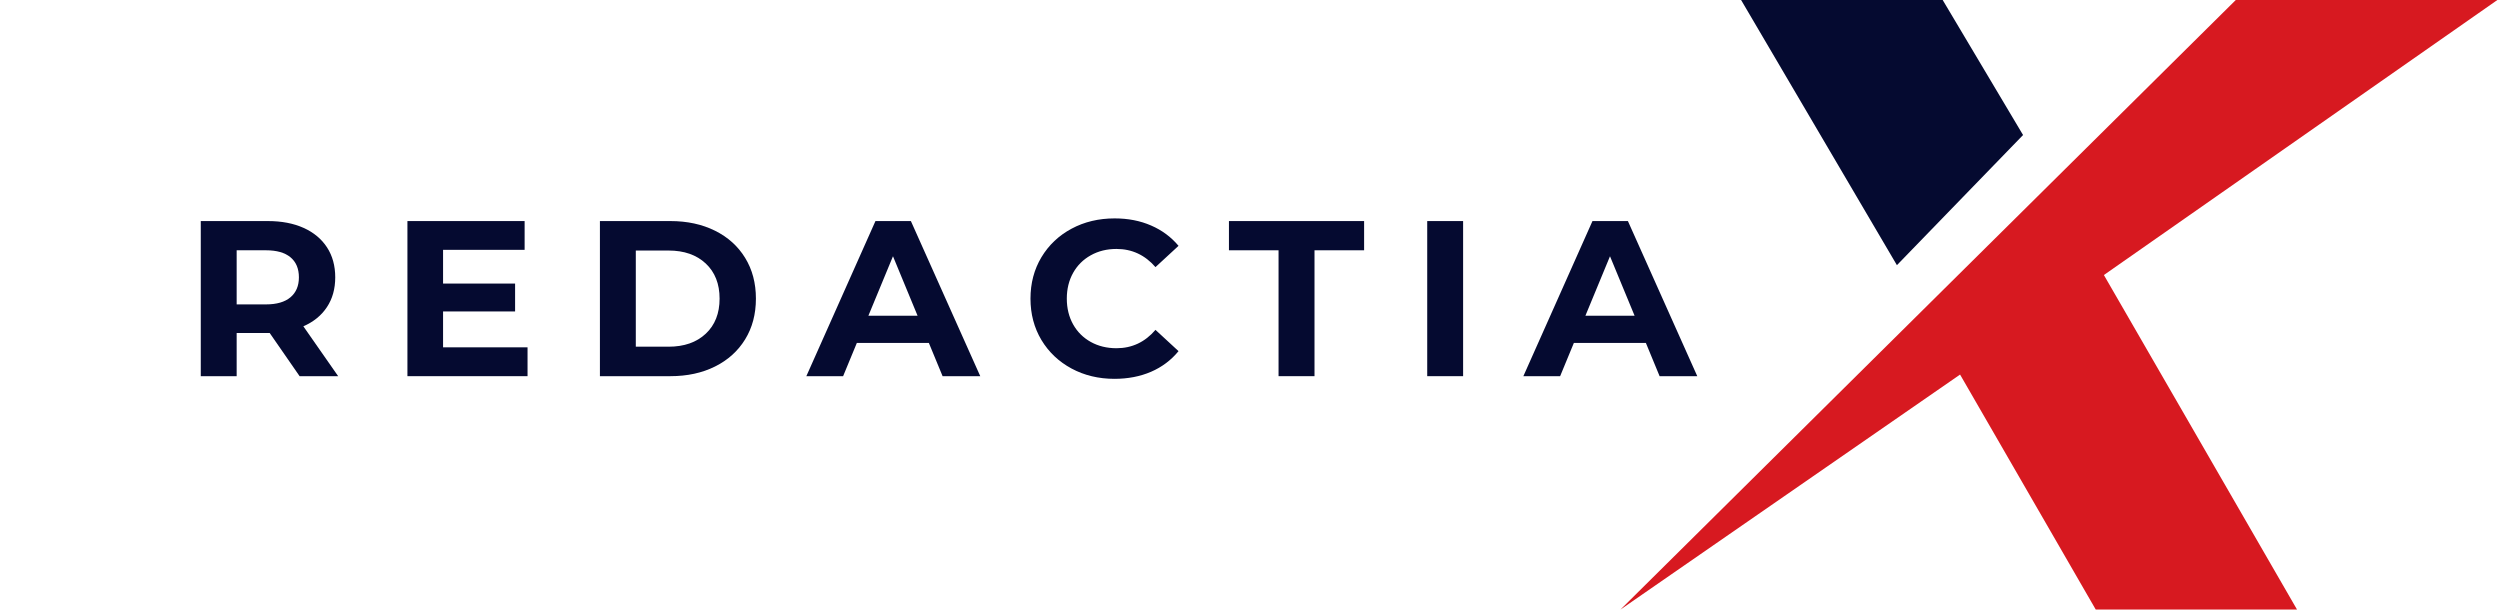 <svg xmlns="http://www.w3.org/2000/svg" xmlns:xlink="http://www.w3.org/1999/xlink" width="820" zoomAndPan="magnify" viewBox="0 0 615 150" height="200" preserveAspectRatio="xMidYMid meet"><defs><clipPath id="54ef54d213"><path d="M 398.379 0 L 614.379 0 L 614.379 150 L 398.379 150 Z M 398.379 0 "></path></clipPath><clipPath id="bd5d6c6012"><rect x="0" width="387" y="0" height="68"></rect></clipPath></defs><g id="0d6a562fce"><g clip-rule="nonzero" clip-path="url(#54ef54d213)"><path style=" stroke:none;fill-rule:nonzero;fill:#d71920;fill-opacity:1;" d="M 614.395 -0.031 L 550.035 -0.031 L 398.633 149.953 L 482.176 92.141 L 515.555 149.953 L 565.07 149.953 L 517.555 67.656 L 614.395 -0.031 "></path></g><path style=" stroke:none;fill-rule:nonzero;fill:#050a30;fill-opacity:1;" d="M 428.293 -0.031 L 466.641 65.23 L 497.672 33.215 L 477.883 -0.031 L 428.293 -0.031 "></path><g transform="matrix(1,0,0,1,43,40)"><g clip-path="url(#bd5d6c6012)"><g style="fill:#050a30;fill-opacity:1;"><g transform="translate(1.859, 52.538)"><path style="stroke:none" d="M 28.844 0 L 21.484 -10.625 L 13.359 -10.625 L 13.359 0 L 4.531 0 L 4.531 -38.156 L 21.047 -38.156 C 24.422 -38.156 27.352 -37.594 29.844 -36.469 C 32.332 -35.344 34.25 -33.742 35.594 -31.672 C 36.938 -29.598 37.609 -27.145 37.609 -24.312 C 37.609 -21.477 36.926 -19.035 35.562 -16.984 C 34.207 -14.93 32.273 -13.359 29.766 -12.266 L 38.328 0 Z M 28.672 -24.312 C 28.672 -26.457 27.977 -28.102 26.594 -29.25 C 25.219 -30.395 23.203 -30.969 20.547 -30.969 L 13.359 -30.969 L 13.359 -17.656 L 20.547 -17.656 C 23.203 -17.656 25.219 -18.238 26.594 -19.406 C 27.977 -20.57 28.672 -22.207 28.672 -24.312 Z M 28.672 -24.312 "></path></g></g><g style="fill:#050a30;fill-opacity:1;"><g transform="translate(52.697, 52.538)"><path style="stroke:none" d="M 34.078 -7.094 L 34.078 0 L 4.531 0 L 4.531 -38.156 L 33.359 -38.156 L 33.359 -31.078 L 13.297 -31.078 L 13.297 -22.781 L 31.016 -22.781 L 31.016 -15.922 L 13.297 -15.922 L 13.297 -7.094 Z M 34.078 -7.094 "></path></g></g><g style="fill:#050a30;fill-opacity:1;"><g transform="translate(100.049, 52.538)"><path style="stroke:none" d="M 4.531 -38.156 L 21.859 -38.156 C 26.004 -38.156 29.664 -37.363 32.844 -35.781 C 36.02 -34.207 38.488 -31.984 40.25 -29.109 C 42.02 -26.234 42.906 -22.891 42.906 -19.078 C 42.906 -15.266 42.02 -11.922 40.25 -9.047 C 38.488 -6.18 36.02 -3.957 32.844 -2.375 C 29.664 -0.789 26.004 0 21.859 0 L 4.531 0 Z M 21.422 -7.25 C 25.242 -7.25 28.289 -8.312 30.562 -10.438 C 32.832 -12.562 33.969 -15.441 33.969 -19.078 C 33.969 -22.711 32.832 -25.594 30.562 -27.719 C 28.289 -29.844 25.242 -30.906 21.422 -30.906 L 13.359 -30.906 L 13.359 -7.25 Z M 21.422 -7.25 "></path></g></g><g style="fill:#050a30;fill-opacity:1;"><g transform="translate(155.845, 52.538)"><path style="stroke:none" d="M 29.656 -8.172 L 11.938 -8.172 L 8.562 0 L -0.484 0 L 16.516 -38.156 L 25.234 -38.156 L 42.297 0 L 33.031 0 Z M 26.875 -14.875 L 20.828 -29.5 L 14.781 -14.875 Z M 26.875 -14.875 "></path></g></g><g style="fill:#050a30;fill-opacity:1;"><g transform="translate(208.373, 52.538)"><path style="stroke:none" d="M 22.781 0.656 C 18.895 0.656 15.379 -0.188 12.234 -1.875 C 9.086 -3.57 6.613 -5.914 4.812 -8.906 C 3.02 -11.906 2.125 -15.297 2.125 -19.078 C 2.125 -22.859 3.02 -26.25 4.812 -29.25 C 6.613 -32.25 9.086 -34.594 12.234 -36.281 C 15.379 -37.969 18.914 -38.812 22.844 -38.812 C 26.145 -38.812 29.129 -38.227 31.797 -37.062 C 34.473 -35.906 36.723 -34.238 38.547 -32.062 L 32.875 -26.828 C 30.289 -29.805 27.094 -31.297 23.281 -31.297 C 20.914 -31.297 18.805 -30.773 16.953 -29.734 C 15.098 -28.703 13.648 -27.258 12.609 -25.406 C 11.578 -23.551 11.062 -21.441 11.062 -19.078 C 11.062 -16.711 11.578 -14.602 12.609 -12.75 C 13.648 -10.895 15.098 -9.453 16.953 -8.422 C 18.805 -7.391 20.914 -6.875 23.281 -6.875 C 27.094 -6.875 30.289 -8.379 32.875 -11.391 L 38.547 -6.156 C 36.723 -3.938 34.469 -2.242 31.781 -1.078 C 29.094 0.078 26.094 0.656 22.781 0.656 Z M 22.781 0.656 "></path></g></g><g style="fill:#050a30;fill-opacity:1;"><g transform="translate(259.102, 52.538)"><path style="stroke:none" d="M 12.422 -30.969 L 0.219 -30.969 L 0.219 -38.156 L 33.469 -38.156 L 33.469 -30.969 L 21.266 -30.969 L 21.266 0 L 12.422 0 Z M 12.422 -30.969 "></path></g></g><g style="fill:#050a30;fill-opacity:1;"><g transform="translate(303.566, 52.538)"><path style="stroke:none" d="M 4.531 -38.156 L 13.359 -38.156 L 13.359 0 L 4.531 0 Z M 4.531 -38.156 "></path></g></g><g style="fill:#050a30;fill-opacity:1;"><g transform="translate(332.231, 52.538)"><path style="stroke:none" d="M 29.656 -8.172 L 11.938 -8.172 L 8.562 0 L -0.484 0 L 16.516 -38.156 L 25.234 -38.156 L 42.297 0 L 33.031 0 Z M 26.875 -14.875 L 20.828 -29.5 L 14.781 -14.875 Z M 26.875 -14.875 "></path></g></g></g></g></g></svg>